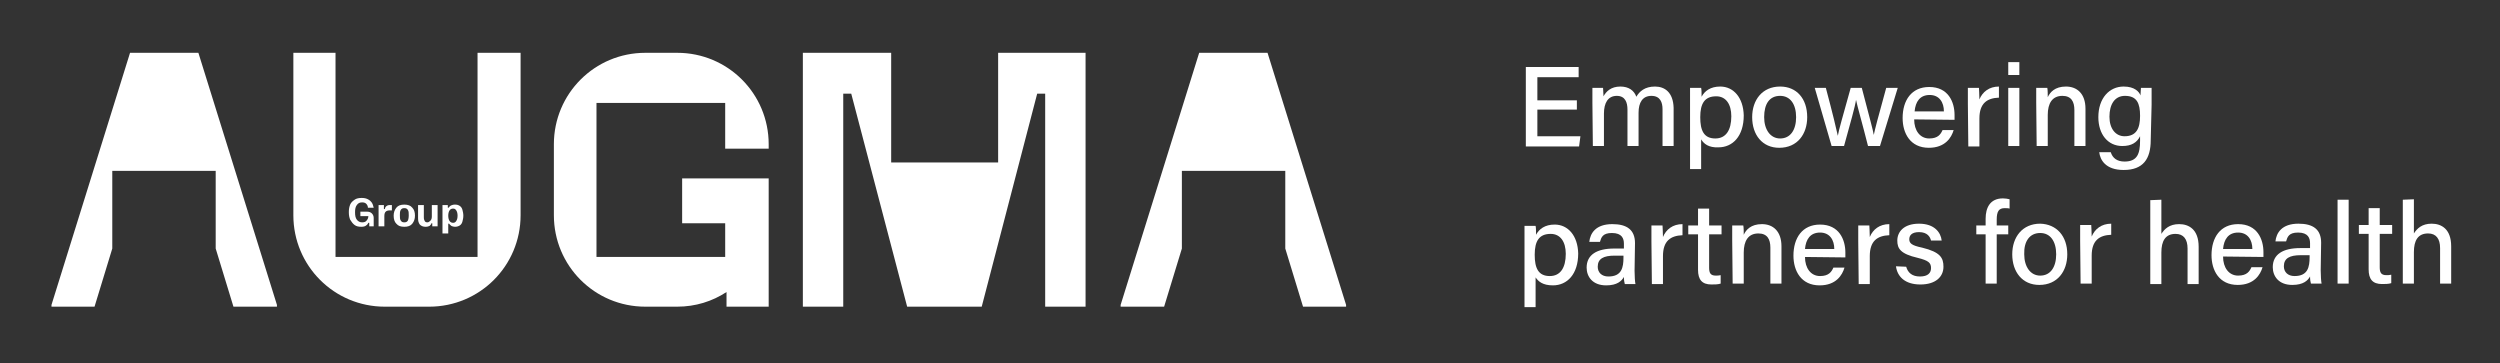 <?xml version="1.0" encoding="utf-8"?>
<!-- Generator: Adobe Illustrator 27.2.0, SVG Export Plug-In . SVG Version: 6.00 Build 0)  -->
<svg version="1.1" id="Layer_1" xmlns="http://www.w3.org/2000/svg" xmlns:xlink="http://www.w3.org/1999/xlink" x="0px" y="0px"
	 viewBox="0 0 563.3 81.9" style="enable-background:new 0 0 563.3 81.9;" xml:space="preserve">
<rect x="0" y="0" width="563.3" height="81.9" fill="#333333" stroke="none"/>
<style type="text/css">
	.st0{fill:#FFFFFF;}
</style>
<g>
	<g>
		<g>
			<polygon class="st0" points="285.6,11.9 278.1,11.9 277.7,11.9 270.2,11.9 252.5,68.7 252.5,69.1 262.3,69.1 266.3,56 
				266.3,38.5 277.7,38.5 278.1,38.5 289.6,38.5 289.6,56 293.6,69.1 303.3,69.1 303.3,68.7 			"/>
			<polygon class="st0" points="224.9,11.9 224.9,36.6 200.8,36.6 200.8,11.9 180.9,11.9 180.9,69.1 190,69.1 190,21.1 191.8,21.1 
				204.4,69.1 212.7,69.1 212.8,69.1 221.2,69.1 233.7,21.1 235.5,21.1 235.5,69.1 244.6,69.1 244.6,11.9 			"/>
		</g>
		<polygon class="st0" points="44.7,11.9 37.2,11.9 36.8,11.9 29.3,11.9 11.6,68.7 11.6,69.1 21.3,69.1 25.3,56 25.3,38.5 
			36.8,38.5 37.2,38.5 48.6,38.5 48.6,56 52.6,69.1 62.4,69.1 62.4,68.7 		"/>
		<path class="st0" d="M107.6,11.9v46h-32v-46h-9.5v36.6c0,11.4,9.2,20.6,20.6,20.6h10c11.4,0,20.6-9.2,20.6-20.6V11.9H107.6z"/>
		<path class="st0" d="M173.2,33.5v-1c0-11.4-9.2-20.6-20.6-20.6h-7.2c-11.4,0-20.6,9.2-20.6,20.6v7.8v3.8v4.4
			c0,11.4,9.2,20.6,20.6,20.6h7.2c4.1,0,7.9-1.2,11.1-3.3v3.3h9.5V48.5v-8.2v-0.1h-19.5v10.1h9.7v7.6h-29V44.1v-3.8V23.2h29v10.3
			H173.2z"/>
		<g>
			<path class="st0" d="M79.9,50.7c0.4,0.3,0.9,0.4,1.5,0.4c0.5,0,0.9-0.1,1.1-0.3c0.3-0.2,0.4-0.4,0.5-0.6h0.2V51h1v-1.9
				c0-0.8-0.6-1.4-1.4-1.4h-1.6v1H83c0,0.4-0.2,0.8-0.4,1c-0.2,0.3-0.6,0.4-1,0.4c-0.5,0-0.9-0.2-1.2-0.6c-0.3-0.4-0.4-0.9-0.4-1.7
				c0-0.7,0.1-1.2,0.4-1.6c0.3-0.4,0.6-0.6,1.2-0.6c0.4,0,0.7,0.1,0.9,0.3c0.2,0.2,0.4,0.5,0.4,0.9h1.3c-0.1-0.4-0.2-0.8-0.4-1.1
				c-0.2-0.3-0.5-0.6-0.9-0.8c-0.4-0.2-0.8-0.3-1.4-0.3c-0.6,0-1.2,0.1-1.6,0.4c-0.4,0.3-0.8,0.6-1,1.1c-0.2,0.5-0.3,1-0.3,1.7
				c0,0.7,0.1,1.2,0.3,1.7C79.2,50,79.5,50.4,79.9,50.7z"/>
			<path class="st0" d="M86.6,48.7c0-0.5,0.1-0.8,0.3-1c0.2-0.2,0.5-0.3,1-0.3h0.4v-1.2H88c-0.3,0-0.5,0-0.7,0.1s-0.3,0.2-0.4,0.3
				c-0.1,0.1-0.1,0.3-0.2,0.5h-0.2v-0.9h-1.2V51h1.3V48.7z"/>
			<path class="st0" d="M91.1,51.1c0.8,0,1.4-0.2,1.8-0.7c0.4-0.5,0.6-1.1,0.6-1.8c0-0.8-0.2-1.4-0.6-1.8c-0.4-0.5-1-0.7-1.8-0.7
				c-0.8,0-1.4,0.2-1.8,0.7c-0.4,0.5-0.6,1.1-0.6,1.8c0,0.8,0.2,1.4,0.6,1.8C89.7,50.9,90.3,51.1,91.1,51.1z M90.3,47.3
				c0.2-0.3,0.4-0.4,0.8-0.4c0.4,0,0.6,0.1,0.8,0.4c0.2,0.3,0.2,0.7,0.2,1.2c0,0.6-0.1,1-0.2,1.2c-0.2,0.3-0.4,0.4-0.8,0.4
				c-0.4,0-0.6-0.1-0.8-0.4c-0.2-0.3-0.2-0.7-0.2-1.2C90.1,48,90.1,47.6,90.3,47.3z"/>
			<path class="st0" d="M95.9,51.1c0.4,0,0.7-0.1,0.9-0.2c0.2-0.2,0.4-0.4,0.4-0.6h0.2V51h1.2v-4.8h-1.3v2.6c0,0.4-0.1,0.7-0.3,0.9
				c-0.2,0.2-0.4,0.4-0.7,0.4c-0.3,0-0.5-0.1-0.6-0.3c-0.1-0.2-0.2-0.4-0.2-0.8v-2.8h-1.3v3c0,0.6,0.1,1,0.4,1.4
				C94.9,50.9,95.3,51.1,95.9,51.1z"/>
			<path class="st0" d="M101,50.4h0.2c0.1,0.2,0.3,0.3,0.5,0.5c0.2,0.1,0.5,0.2,0.8,0.2c0.4,0,0.8-0.1,1.1-0.3
				c0.3-0.2,0.5-0.5,0.6-0.9c0.1-0.4,0.2-0.8,0.2-1.3c0-0.5-0.1-0.9-0.2-1.3c-0.1-0.4-0.3-0.7-0.6-0.9c-0.3-0.2-0.6-0.3-1.1-0.3
				c-0.4,0-0.6,0.1-0.9,0.2c-0.2,0.1-0.4,0.3-0.5,0.5h-0.2v-0.6h-1.2v6.4h1.3V50.4z M101.3,47.4c0.2-0.3,0.5-0.4,0.8-0.4
				c0.3,0,0.5,0.1,0.7,0.4c0.2,0.3,0.3,0.7,0.3,1.2c0,0.5-0.1,0.9-0.3,1.2c-0.2,0.3-0.4,0.4-0.7,0.4c-0.3,0-0.6-0.1-0.8-0.4
				s-0.3-0.7-0.3-1.2C101,48.1,101.1,47.7,101.3,47.4z"/>
		</g>
	</g>
	<g>
		<path class="st0" d="M355.3,24.7l-8.9,0l0,6l9.7,0l-0.3,2.3l-12,0l0-17.9l11.9,0l0,2.3l-9.3,0l0,5.2l8.9,0L355.3,24.7z"/>
		<path class="st0" d="M358.8,23.2c0-1.1,0-2.3,0-3.4l2.4,0c0,0.4,0.1,1.3,0.1,1.9c0.6-1.1,1.7-2.2,3.8-2.2c1.9,0,3.1,0.9,3.6,2.3
			c0.7-1.2,1.9-2.3,4.2-2.3c2.2,0,4.1,1.3,4.2,4.8l0,8.6l-2.5,0l0-8.3c0-1.5-0.5-3-2.5-3c-2,0-2.9,1.5-2.9,3.8l0,7.5l-2.5,0l0-8.2
			c0-1.6-0.5-3.1-2.4-3.1c-2,0-2.9,1.6-2.9,4l0,7.3l-2.5,0L358.8,23.2z"/>
		<path class="st0" d="M383.3,31.4l0,6.7l-2.5,0l0-15.1c0-1.1,0-2.2,0-3.2l2.5,0c0.1,0.4,0.1,1.2,0.1,2c0.7-1.3,2-2.3,4.2-2.3
			c3,0,5.2,2.5,5.3,6.5c0,4.7-2.5,7.2-5.7,7.2C385,33.3,383.9,32.4,383.3,31.4z M390.1,26.2c0-2.7-1.2-4.5-3.4-4.5
			c-2.6,0-3.6,1.6-3.6,4.7c0,3,0.8,4.8,3.4,4.8C388.9,31.2,390.1,29.3,390.1,26.2z"/>
		<path class="st0" d="M407.2,26.4c0,3.8-2.2,6.9-6.3,6.9c-3.8,0-6.1-2.9-6.1-6.9c0-3.9,2.3-6.9,6.3-6.9
			C404.8,19.5,407.2,22.2,407.2,26.4z M397.5,26.4c0,2.8,1.4,4.8,3.6,4.8c2.3,0,3.6-1.9,3.6-4.8c0-2.9-1.3-4.8-3.6-4.8
			C398.7,21.6,397.5,23.4,397.5,26.4z"/>
		<path class="st0" d="M411.4,19.8c1.6,6,2.4,9.4,2.7,10.8l0,0c0.2-1.3,1.1-4.3,2.9-10.8l2.5,0c1.9,7.3,2.5,9.4,2.7,10.6h0
			c0.3-1.4,0.8-3.4,2.8-10.6l2.6,0l-4,13.1l-2.7,0c-1.2-4.8-2.4-8.9-2.7-10.4h0c-0.2,1.5-1.3,5.3-2.7,10.4l-2.8,0l-3.8-13.1
			L411.4,19.8z"/>
		<path class="st0" d="M431.3,26.9c0,2.5,1.3,4.3,3.4,4.3c2,0,2.6-1,3-1.9l2.5,0c-0.5,1.7-1.9,4-5.6,4c-4.2,0-5.9-3.3-5.9-6.7
			c0-4,2-7,6-7c4.3,0,5.7,3.4,5.7,6.3c0,0.4,0,0.7,0,1.1L431.3,26.9z M438,25.1c0-2-1-3.7-3.2-3.7c-2.2,0-3.2,1.5-3.4,3.7L438,25.1z
			"/>
		<path class="st0" d="M443.4,23.4c0-1.7,0-2.8,0-3.6l2.5,0c0,0.4,0.1,1.4,0.1,2.6c0.7-1.7,2.2-2.9,4.4-2.9l0,2.5
			c-2.7,0.1-4.4,1.3-4.4,4.7l0,6.3l-2.5,0L443.4,23.4z"/>
		<path class="st0" d="M452.5,14l2.5,0l0,2.9l-2.5,0L452.5,14z M452.5,19.8l2.5,0l0,13.1l-2.5,0L452.5,19.8z"/>
		<path class="st0" d="M458.8,23.1c0-1.1,0-2.3,0-3.3l2.5,0c0.1,0.4,0.1,1.7,0.1,2.1c0.5-1.1,1.6-2.4,4.1-2.4c2.5,0,4.4,1.6,4.4,5
			l0,8.4l-2.5,0l0-8.1c0-1.9-0.7-3.2-2.7-3.2c-2.3,0-3.3,1.7-3.3,4.3l0,7l-2.5,0L458.8,23.1z"/>
		<path class="st0" d="M484.6,31.6c0,4.2-1.7,6.7-6.1,6.7c-4.1,0-5.3-2.3-5.5-4l2.6,0c0.4,1.3,1.4,2.1,3.1,2.1
			c2.9,0,3.5-1.8,3.5-4.7l0-1c-0.7,1.4-1.9,2.2-4,2.2c-3.3,0-5.4-2.7-5.4-6.5c0-4.3,2.5-6.9,5.7-6.9c2.5,0,3.5,1.2,3.8,2
			c0-0.5,0.1-1.4,0.1-1.7l2.4,0c0,0.8,0,2.5,0,3.8L484.6,31.6z M475.3,26.3c0,2.7,1.4,4.4,3.4,4.4c2.7,0,3.5-1.8,3.5-4.6
			c0-2.8-0.7-4.5-3.4-4.5C476.5,21.6,475.3,23.5,475.3,26.3z"/>
		<path class="st0" d="M346,62.5l0,6.7l-2.5,0l0-15.1c0-1.1,0-2.2,0-3.2l2.5,0c0.1,0.4,0.1,1.2,0.1,2c0.7-1.3,2-2.3,4.2-2.3
			c3,0,5.2,2.5,5.3,6.5c0,4.7-2.5,7.2-5.7,7.2C347.6,64.3,346.6,63.4,346,62.5z M352.8,57.2c0-2.7-1.2-4.5-3.4-4.5
			c-2.6,0-3.6,1.6-3.6,4.7c0,3,0.8,4.8,3.4,4.8C351.6,62.2,352.8,60.3,352.8,57.2z"/>
		<path class="st0" d="M368.3,61c0,1.2,0.1,2.6,0.2,3l-2.4,0c-0.1-0.3-0.2-0.9-0.2-1.6c-0.5,0.9-1.5,1.9-4,1.9c-3.1,0-4.4-2-4.4-4
			c0-2.9,2.3-4.3,6.2-4.3c0.9,0,1.7,0,2.2,0l0-1.1c0-1.1-0.4-2.4-2.7-2.4c-2.1,0-2.4,1-2.7,2l-2.4,0c0.2-1.9,1.4-4,5.2-4
			c3.3,0,5.1,1.3,5.1,4.3L368.3,61z M365.8,57.6c-0.4,0-1.3,0-2,0c-2.5,0-3.8,0.7-3.8,2.5c0,1.3,0.9,2.2,2.4,2.2c3,0,3.4-2,3.4-4.3
			V57.6z"/>
		<path class="st0" d="M372.1,54.4c0-1.7,0-2.8,0-3.6l2.5,0c0,0.4,0.1,1.4,0.1,2.6c0.7-1.7,2.2-2.9,4.4-2.9l0,2.5
			c-2.7,0.1-4.4,1.3-4.4,4.7l0,6.3l-2.5,0L372.1,54.4z"/>
		<path class="st0" d="M380.4,50.8l2.2,0l0-3.8l2.5,0l0,3.8l2.8,0l0,2l-2.8,0l0,7.5c0,1.2,0.3,1.8,1.5,1.8c0.3,0,0.7,0,1.1-0.1
			l0,1.9c-0.6,0.2-1.4,0.2-2.1,0.2c-2.1,0-3-1.1-3-3.3l0-8l-2.2,0L380.4,50.8z"/>
		<path class="st0" d="M390.3,54.1c0-1.1,0-2.3,0-3.3l2.5,0c0.1,0.4,0.1,1.7,0.1,2.1c0.5-1.1,1.6-2.4,4.1-2.4c2.5,0,4.4,1.6,4.4,5
			l0,8.4l-2.5,0l0-8.1c0-1.9-0.7-3.2-2.7-3.2c-2.3,0-3.3,1.7-3.3,4.3l0,7l-2.5,0L390.3,54.1z"/>
		<path class="st0" d="M406.7,57.9c0,2.5,1.3,4.3,3.4,4.3c2,0,2.6-1,3-1.9l2.5,0c-0.5,1.7-1.9,4-5.6,4c-4.2,0-5.9-3.3-5.9-6.7
			c0-4,2-7,6-7c4.3,0,5.7,3.4,5.7,6.3c0,0.4,0,0.7,0,1.1L406.7,57.9z M413.3,56.1c0-2-1-3.7-3.2-3.7c-2.2,0-3.2,1.5-3.4,3.7
			L413.3,56.1z"/>
		<path class="st0" d="M418.7,54.4c0-1.7,0-2.8,0-3.6l2.5,0c0,0.4,0.1,1.4,0.1,2.6c0.7-1.7,2.2-2.9,4.4-2.9l0,2.5
			c-2.7,0.1-4.4,1.3-4.4,4.7l0,6.3l-2.5,0L418.7,54.4z"/>
		<path class="st0" d="M429.5,60.1c0.4,1.4,1.4,2.2,3.1,2.2c1.8,0,2.5-0.8,2.5-1.9c0-1.2-0.6-1.7-3-2.3c-3.9-0.9-4.6-2.1-4.6-3.9
			c0-1.9,1.4-3.8,4.9-3.8c3.5,0,4.9,2,5.1,3.8l-2.4,0c-0.2-0.8-0.8-1.9-2.7-1.9c-1.7,0-2.2,0.8-2.2,1.6c0,0.9,0.5,1.4,2.9,1.9
			c4.1,1,4.8,2.3,4.8,4.3c0,2.3-1.8,4-5.2,4c-3.5,0-5.2-1.8-5.5-4.1L429.5,60.1z"/>
		<path class="st0" d="M447.4,63.9l0-11.1l-2.1,0l0-2l2.1,0l0-1.5c0-2.5,1-4.6,3.9-4.6c0.5,0,1.2,0.1,1.5,0.2l0,2.1
			c-0.3-0.1-0.7-0.1-1.1-0.1c-1.3,0-1.8,0.7-1.8,2.6l0,1.3l2.6,0l0,2l-2.6,0l0,11.1L447.4,63.9z"/>
		<path class="st0" d="M465.8,57.3c0,3.8-2.2,6.9-6.3,6.9c-3.8,0-6.1-2.9-6.1-6.9c0-3.9,2.3-6.9,6.3-6.9
			C463.4,50.5,465.8,53.2,465.8,57.3z M456.1,57.3c0,2.8,1.4,4.8,3.6,4.8c2.3,0,3.6-1.9,3.6-4.8c0-2.9-1.3-4.8-3.6-4.8
			C457.3,52.5,456,54.4,456.1,57.3z"/>
		<path class="st0" d="M468.7,54.3c0-1.7,0-2.8,0-3.6l2.5,0c0,0.4,0.1,1.4,0.1,2.6c0.7-1.7,2.2-2.9,4.4-2.9l0,2.5
			c-2.7,0.1-4.4,1.3-4.4,4.7l0,6.3l-2.5,0L468.7,54.3z"/>
		<path class="st0" d="M487,45l0,7.7c0.7-1.1,1.8-2.2,4-2.2c2.2,0,4.4,1.2,4.4,5.1l0,8.4l-2.5,0l0-8c0-2.1-0.9-3.3-2.7-3.3
			c-2.3,0-3.2,1.6-3.2,4.2l0,7.1l-2.5,0l0-18.9L487,45z"/>
		<path class="st0" d="M500.9,57.8c0,2.5,1.3,4.3,3.4,4.3c2,0,2.6-1,3-1.9l2.5,0c-0.5,1.7-1.9,4-5.6,4c-4.2,0-5.9-3.3-5.9-6.7
			c0-4,2-7,6-7c4.3,0,5.7,3.4,5.7,6.3c0,0.4,0,0.7,0,1.1L500.9,57.8z M507.5,56.1c0-2-1-3.7-3.2-3.7c-2.2,0-3.2,1.5-3.4,3.7
			L507.5,56.1z"/>
		<path class="st0" d="M522.9,60.9c0,1.2,0.1,2.6,0.2,3l-2.4,0c-0.1-0.3-0.2-0.9-0.2-1.6c-0.5,0.9-1.5,1.9-4,1.9c-3.1,0-4.4-2-4.4-4
			c0-2.9,2.3-4.3,6.2-4.3c0.9,0,1.7,0,2.2,0l0-1.1c0-1.1-0.4-2.4-2.7-2.4c-2.1,0-2.4,1-2.7,2l-2.4,0c0.2-1.9,1.4-4,5.2-4
			c3.3,0,5.1,1.3,5.1,4.3L522.9,60.9z M520.4,57.5c-0.4,0-1.3,0-2,0c-2.5,0-3.8,0.7-3.8,2.5c0,1.3,0.9,2.2,2.4,2.2
			c3,0,3.4-2,3.4-4.3V57.5z"/>
		<path class="st0" d="M526.7,63.9l0-18.9l2.5,0l0,18.9L526.7,63.9z"/>
		<path class="st0" d="M531.5,50.7l2.2,0l0-3.8l2.5,0l0,3.8l2.8,0l0,2l-2.8,0l0,7.5c0,1.2,0.3,1.8,1.5,1.8c0.3,0,0.7,0,1.1-0.1
			l0,1.9c-0.6,0.2-1.4,0.2-2.1,0.2c-2.1,0-3-1.1-3-3.3l0-8l-2.2,0L531.5,50.7z"/>
		<path class="st0" d="M543.9,44.9l0,7.7c0.7-1.1,1.8-2.2,4-2.2c2.2,0,4.4,1.2,4.4,5.1l0,8.4l-2.5,0l0-8c0-2.1-0.9-3.3-2.7-3.3
			c-2.3,0-3.2,1.6-3.2,4.2l0,7.1l-2.5,0l0-18.9L543.9,44.9z"/>
	</g>
</g>
</svg>
